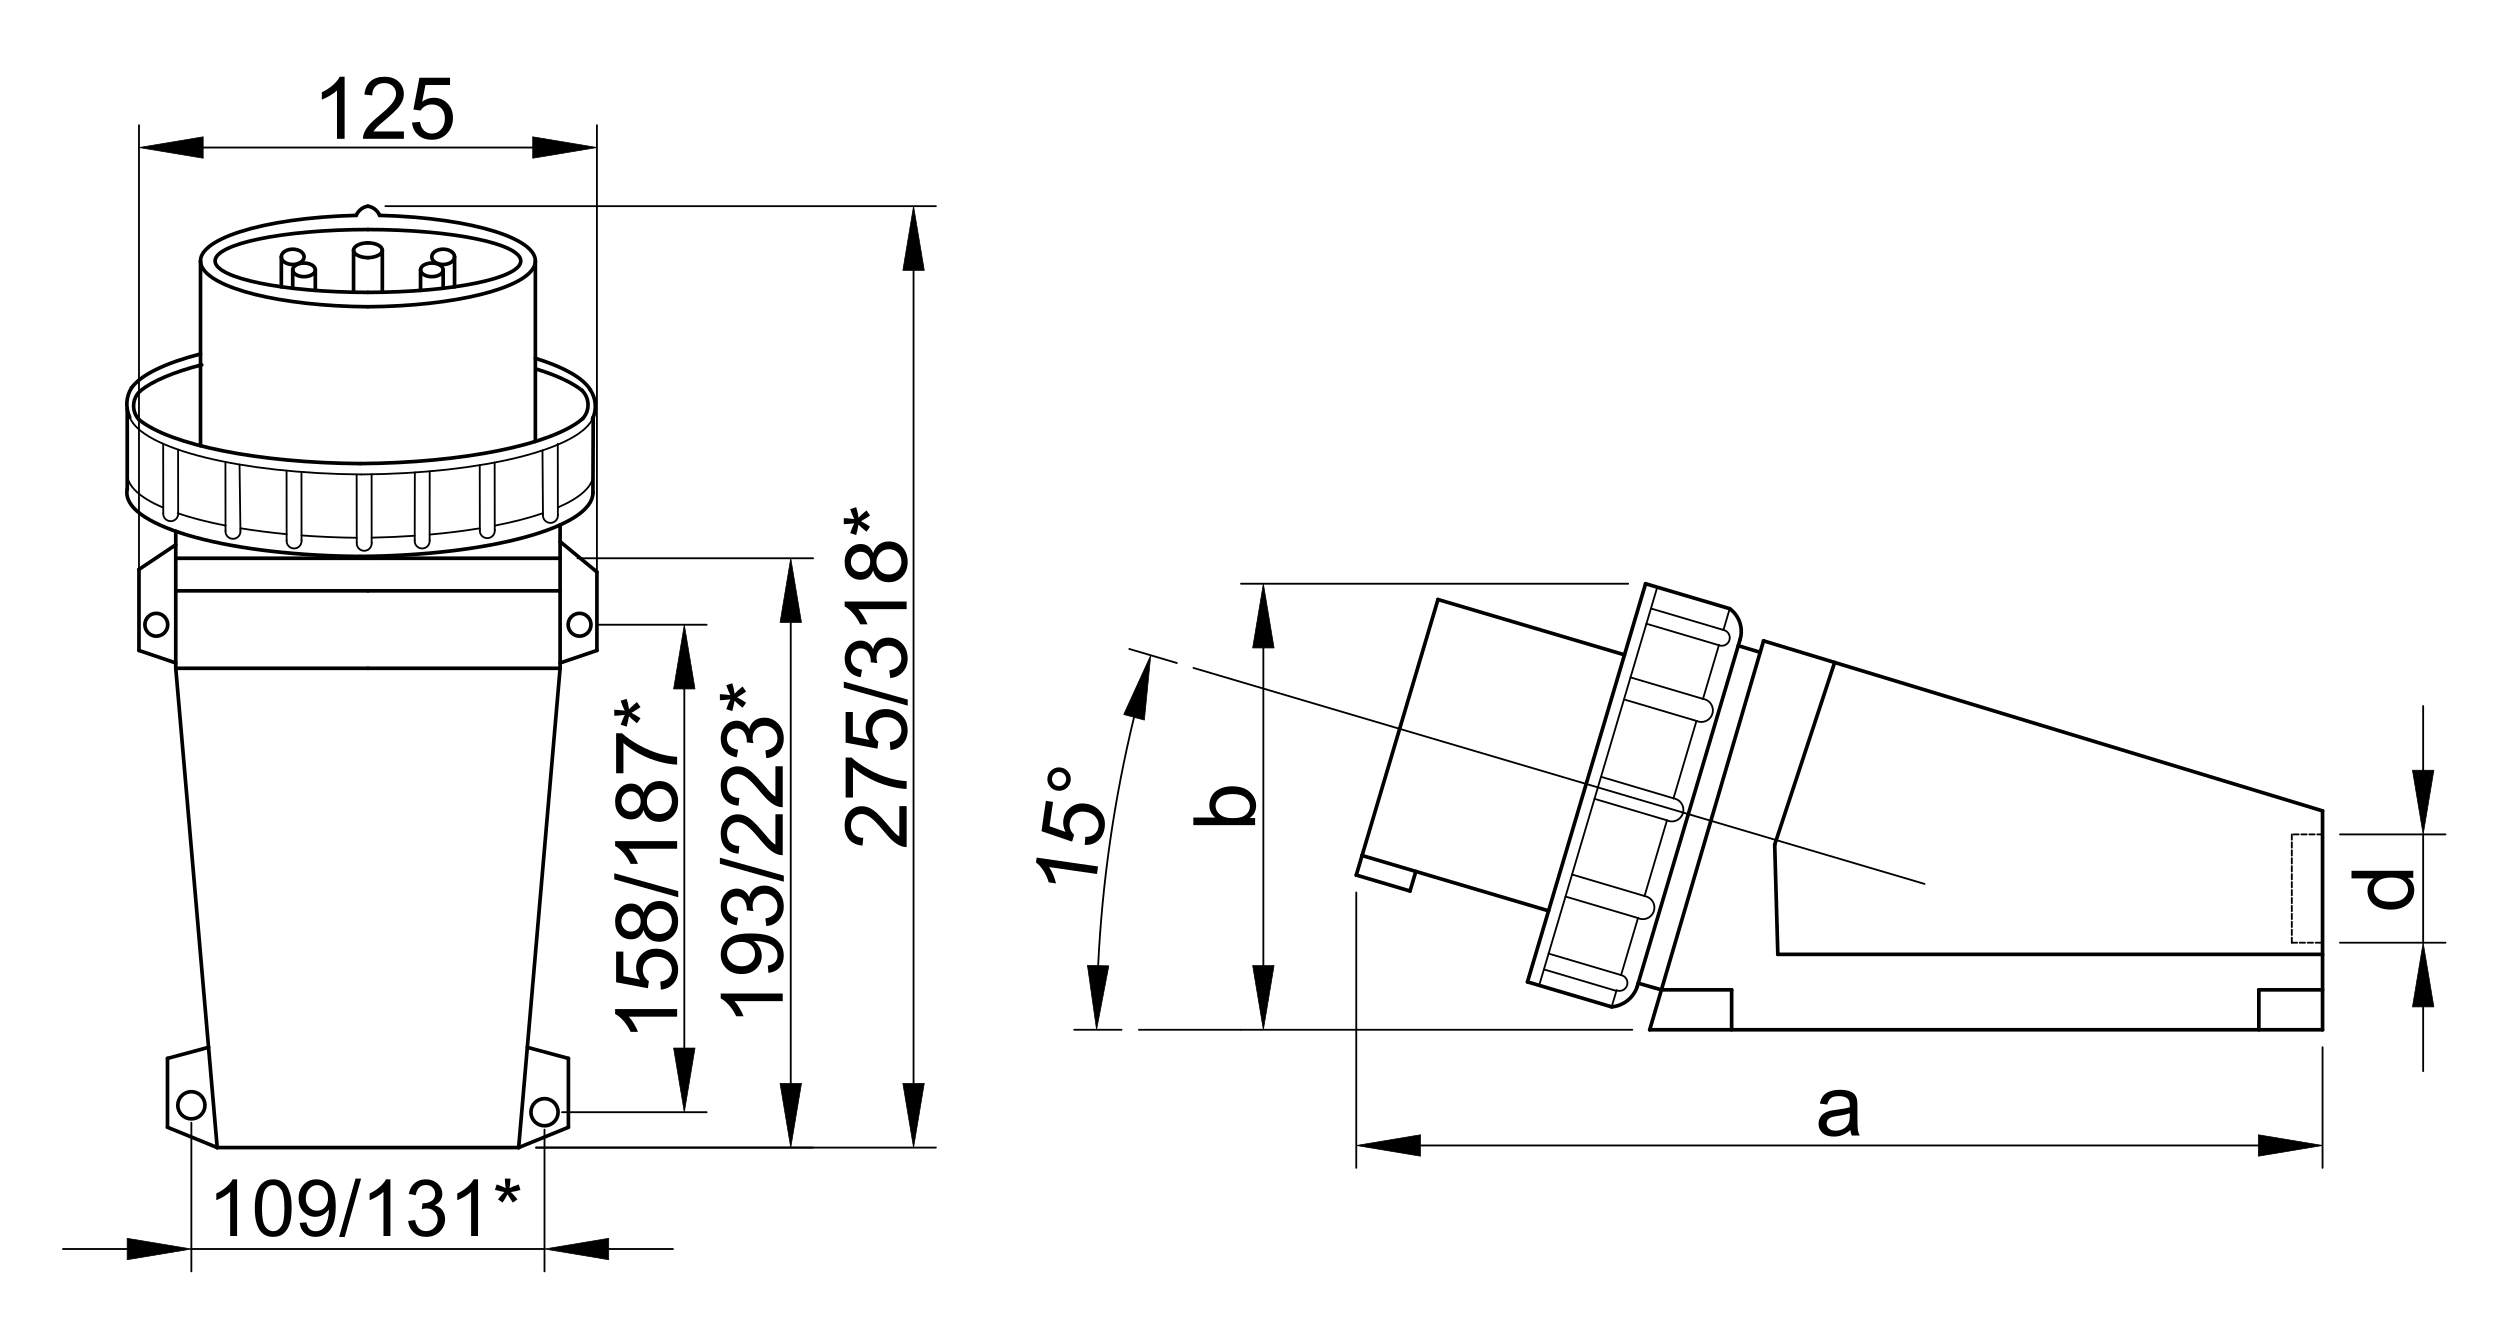 <?xml version="1.0" encoding="utf-8"?>
<!-- Generator: Adobe Illustrator 16.0.3, SVG Export Plug-In . SVG Version: 6.00 Build 0)  -->
<!DOCTYPE svg PUBLIC "-//W3C//DTD SVG 1.1//EN" "http://www.w3.org/Graphics/SVG/1.1/DTD/svg11.dtd">
<svg version="1.1" id="Réteg_1" xmlns="http://www.w3.org/2000/svg" xmlns:xlink="http://www.w3.org/1999/xlink" x="0px" y="0px"
	 width="680px" height="362px" viewBox="-13.25 -14.5 680 362" enable-background="new -13.25 -14.5 680 362" xml:space="preserve">
<line fill="none" stroke="#000000" stroke-linecap="round" stroke-linejoin="round" stroke-miterlimit="500" x1="601.156" y1="254.737" x2="601.156" y2="265.6"/>
<line fill="none" stroke="#000000" stroke-linecap="round" stroke-linejoin="round" stroke-miterlimit="500" x1="457.753" y1="254.737" x2="457.753" y2="265.6"/>
<line fill="none" stroke="#000000" stroke-linecap="round" stroke-linejoin="round" stroke-miterlimit="500" x1="438.646" y1="254.737" x2="457.753" y2="254.737"/>
<line fill="none" stroke="#000000" stroke-linecap="round" stroke-linejoin="round" stroke-miterlimit="500" x1="459.558" y1="161.128" x2="465.521" y2="162.932"/>
<line fill="none" stroke="#000000" stroke-linecap="round" stroke-linejoin="round" stroke-miterlimit="500" x1="469.47" y1="215.239" x2="485.768" y2="165.694"/>
<line fill="none" stroke="#000000" stroke-linecap="round" stroke-linejoin="round" stroke-miterlimit="500" x1="438.646" y1="254.737" x2="432.331" y2="252.931"/>
<line fill="none" stroke="#000000" stroke-linecap="round" stroke-linejoin="round" stroke-miterlimit="500" x1="435.47" y1="265.6" x2="466.436" y2="159.813"/>
<line fill="none" stroke="#000000" stroke-linecap="round" stroke-linejoin="round" stroke-miterlimit="500" x1="470.318" y1="245.087" x2="469.47" y2="215.239"/>
<line fill="none" stroke="#000000" stroke-linecap="round" stroke-linejoin="round" stroke-miterlimit="500" x1="618.483" y1="265.6" x2="618.483" y2="206.064"/>
<line fill="none" stroke="#000000" stroke-linecap="round" stroke-linejoin="round" stroke-miterlimit="500" x1="618.483" y1="265.6" x2="435.47" y2="265.6"/>
<line fill="none" stroke="#000000" stroke-linecap="round" stroke-linejoin="round" stroke-miterlimit="500" x1="466.436" y1="159.813" x2="618.483" y2="206.064"/>
<line fill="none" stroke="#000000" stroke-linecap="round" stroke-linejoin="round" stroke-miterlimit="500" x1="618.483" y1="245.087" x2="470.318" y2="245.087"/>
<line fill="none" stroke="#000000" stroke-linecap="round" stroke-linejoin="round" stroke-miterlimit="500" x1="618.483" y1="254.737" x2="601.156" y2="254.737"/>
<path fill="none" stroke="#000000" stroke-linecap="round" stroke-linejoin="round" stroke-miterlimit="500" d="M425.123,259.369
	c3.148-0.271,5.851-2.367,6.891-5.352"/>
<line fill="none" stroke="#000000" stroke-width="0.5" stroke-linecap="round" stroke-linejoin="round" stroke-miterlimit="500" x1="426.451" y1="254.874" x2="425.123" y2="259.369"/>
<line fill="none" stroke="#000000" stroke-width="0.5" stroke-linecap="round" stroke-linejoin="round" stroke-miterlimit="500" x1="440.169" y1="208.631" x2="434.06" y2="229.239"/>
<line fill="none" stroke="#000000" stroke-width="0.5" stroke-linecap="round" stroke-linejoin="round" stroke-miterlimit="500" x1="432.284" y1="235.21" x2="427.684" y2="250.725"/>
<line fill="none" stroke="#000000" stroke-width="0.5" stroke-linecap="round" stroke-linejoin="round" stroke-miterlimit="500" x1="448.187" y1="181.59" x2="441.938" y2="202.657"/>
<line fill="none" stroke="#000000" stroke-width="0.5" stroke-linecap="round" stroke-linejoin="round" stroke-miterlimit="500" x1="457.239" y1="151.064" x2="455.522" y2="156.855"/>
<path fill="none" stroke="#000000" stroke-linecap="round" stroke-linejoin="round" stroke-miterlimit="500" d="M460.074,159.373
	c0.885-3.09-0.253-6.4-2.835-8.311"/>
<line fill="none" stroke="#000000" stroke-width="0.5" stroke-linecap="round" stroke-linejoin="round" stroke-miterlimit="500" x1="454.295" y1="161.004" x2="449.962" y2="175.6"/>
<line fill="none" stroke="#000000" stroke-linecap="round" stroke-linejoin="round" stroke-miterlimit="500" x1="460.074" y1="159.373" x2="432.014" y2="254.018"/>
<line fill="none" stroke="#000000" stroke-linecap="round" stroke-linejoin="round" stroke-miterlimit="500" x1="370.274" y1="227.857" x2="371.855" y2="222.534"/>
<line fill="none" stroke="#000000" stroke-linecap="round" stroke-linejoin="round" stroke-miterlimit="500" x1="434.346" y1="144.273" x2="402.224" y2="252.578"/>
<line fill="none" stroke="#000000" stroke-width="0.5" stroke-linecap="round" stroke-linejoin="round" stroke-miterlimit="500" x1="437.524" y1="145.218" x2="405.404" y2="253.521"/>
<line fill="none" stroke="#000000" stroke-linecap="round" stroke-linejoin="round" stroke-miterlimit="500" x1="434.346" y1="144.273" x2="457.239" y2="151.064"/>
<line fill="none" stroke="#000000" stroke-linecap="round" stroke-linejoin="round" stroke-miterlimit="500" x1="425.123" y1="259.369" x2="402.224" y2="252.578"/>
<line fill="none" stroke="#000000" stroke-width="0.5" stroke-linecap="round" stroke-linejoin="round" stroke-miterlimit="500" x1="441.947" y1="202.641" x2="422.229" y2="196.792"/>
<line fill="none" stroke="#000000" stroke-width="0.5" stroke-linecap="round" stroke-linejoin="round" stroke-miterlimit="500" x1="440.169" y1="208.631" x2="420.451" y2="202.786"/>
<line fill="none" stroke="#000000" stroke-width="0.5" stroke-linecap="round" stroke-linejoin="round" stroke-miterlimit="500" x1="448.187" y1="181.59" x2="428.472" y2="175.744"/>
<line fill="none" stroke="#000000" stroke-width="0.5" stroke-linecap="round" stroke-linejoin="round" stroke-miterlimit="500" x1="449.962" y1="175.6" x2="430.25" y2="169.753"/>
<line fill="none" stroke="#000000" stroke-width="0.5" stroke-linecap="round" stroke-linejoin="round" stroke-miterlimit="500" x1="432.284" y1="235.21" x2="412.571" y2="229.363"/>
<line fill="none" stroke="#000000" stroke-width="0.5" stroke-linecap="round" stroke-linejoin="round" stroke-miterlimit="500" x1="434.063" y1="229.216" x2="414.346" y2="223.371"/>
<line fill="none" stroke="#000000" stroke-width="0.5" stroke-linecap="round" stroke-linejoin="round" stroke-miterlimit="500" x1="426.41" y1="255.029" x2="406.692" y2="249.182"/>
<line fill="none" stroke="#000000" stroke-width="0.5" stroke-linecap="round" stroke-linejoin="round" stroke-miterlimit="500" x1="427.684" y1="250.725" x2="407.968" y2="244.88"/>
<line fill="none" stroke="#000000" stroke-width="0.5" stroke-linecap="round" stroke-linejoin="round" stroke-miterlimit="500" x1="454.295" y1="161.004" x2="434.575" y2="155.157"/>
<line fill="none" stroke="#000000" stroke-width="0.5" stroke-linecap="round" stroke-linejoin="round" stroke-miterlimit="500" x1="455.522" y1="156.855" x2="435.806" y2="151.009"/>
<path fill="none" stroke="#000000" stroke-width="0.5" stroke-linecap="round" stroke-linejoin="round" stroke-miterlimit="500" d="
	M454.295,161.004c1.111,0.434,2.37-0.118,2.806-1.234c0.435-1.116-0.114-2.376-1.234-2.811c-0.108-0.045-0.226-0.08-0.345-0.104"/>
<path fill="none" stroke="#000000" stroke-width="0.5" stroke-linecap="round" stroke-linejoin="round" stroke-miterlimit="500" d="
	M448.187,181.59c1.587,0.727,3.459,0.031,4.187-1.553c0.729-1.585,0.031-3.457-1.553-4.186c-0.273-0.124-0.563-0.211-0.86-0.253"/>
<path fill="none" stroke="#000000" stroke-width="0.5" stroke-linecap="round" stroke-linejoin="round" stroke-miterlimit="500" d="
	M440.165,208.649c1.581,0.728,3.455,0.029,4.183-1.552c0.727-1.587,0.031-3.459-1.555-4.185c-0.27-0.126-0.558-0.212-0.857-0.256"/>
<path fill="none" stroke="#000000" stroke-width="0.5" stroke-linecap="round" stroke-linejoin="round" stroke-miterlimit="500" d="
	M432.278,235.229c1.586,0.729,3.458,0.033,4.187-1.551c0.725-1.587,0.03-3.46-1.555-4.187c-0.273-0.125-0.562-0.211-0.852-0.252"/>
<path fill="none" stroke="#000000" stroke-width="0.5" stroke-linecap="round" stroke-linejoin="round" stroke-miterlimit="500" d="
	M426.451,254.874c1.117,0.437,2.382-0.115,2.815-1.23c0.433-1.116-0.117-2.378-1.236-2.812c-0.114-0.045-0.229-0.078-0.347-0.106"/>
<line fill="none" stroke="#000000" stroke-linecap="round" stroke-linejoin="round" stroke-miterlimit="500" x1="357.234" y1="218.201" x2="355.655" y2="223.521"/>
<line fill="none" stroke="#000000" stroke-linecap="round" stroke-linejoin="round" stroke-miterlimit="500" x1="377.883" y1="148.567" x2="357.234" y2="218.201"/>
<line fill="none" stroke="#000000" stroke-linecap="round" stroke-linejoin="round" stroke-miterlimit="500" x1="377.883" y1="148.567" x2="428.607" y2="163.612"/>
<line fill="none" stroke="#000000" stroke-linecap="round" stroke-linejoin="round" stroke-miterlimit="500" x1="407.96" y1="233.244" x2="357.234" y2="218.201"/>
<line fill="none" stroke="#000000" stroke-linecap="round" stroke-linejoin="round" stroke-miterlimit="500" x1="355.655" y1="223.521" x2="370.274" y2="227.857"/>
<path fill="none" stroke="#000000" stroke-width="0.5" stroke-linecap="round" stroke-linejoin="round" stroke-miterlimit="500" d="
	M134.436,125.525c-0.094,1.121,0.739,2.104,1.858,2.195c1.119,0.091,2.103-0.739,2.198-1.858c0.009-0.117,0.009-0.229,0-0.341"/>
<line fill="none" stroke="#000000" stroke-width="0.5" stroke-linecap="round" stroke-linejoin="round" stroke-miterlimit="500" x1="138.491" y1="125.521" x2="138.465" y2="106.244"/>
<path fill="none" stroke="#000000" stroke-width="0.5" stroke-linecap="round" stroke-linejoin="round" stroke-miterlimit="500" d="
	M117.267,129.681c-0.094,1.12,0.737,2.102,1.856,2.193c1.12,0.095,2.104-0.74,2.198-1.858c0.011-0.113,0.011-0.228,0-0.34"/>
<line fill="none" stroke="#000000" stroke-width="0.5" stroke-linecap="round" stroke-linejoin="round" stroke-miterlimit="500" x1="121.322" y1="129.676" x2="121.296" y2="111.308"/>
<line fill="none" stroke="#000000" stroke-width="0.5" stroke-linecap="round" stroke-linejoin="round" stroke-miterlimit="500" x1="117.267" y1="129.681" x2="117.241" y2="112.025"/>
<path fill="none" stroke="#000000" stroke-width="0.5" stroke-linecap="round" stroke-linejoin="round" stroke-miterlimit="500" d="
	M99.554,132.479c-0.095,1.122,0.736,2.105,1.864,2.196c1.119,0.092,2.103-0.74,2.191-1.859c0.01-0.114,0.01-0.227,0-0.34"/>
<line fill="none" stroke="#000000" stroke-width="0.5" stroke-linecap="round" stroke-linejoin="round" stroke-miterlimit="500" x1="103.609" y1="132.477" x2="103.629" y2="113.694"/>
<line fill="none" stroke="#000000" stroke-width="0.5" stroke-linecap="round" stroke-linejoin="round" stroke-miterlimit="500" x1="99.554" y1="132.479" x2="99.585" y2="114.01"/>
<path fill="none" stroke="#000000" stroke-width="0.5" stroke-linecap="round" stroke-linejoin="round" stroke-miterlimit="500" d="
	M83.785,133.112c-0.093,1.122,0.737,2.104,1.858,2.198c1.125,0.091,2.108-0.74,2.197-1.862c0.011-0.113,0.011-0.226,0-0.34"/>
<line fill="none" stroke="#000000" stroke-width="0.5" stroke-linecap="round" stroke-linejoin="round" stroke-miterlimit="500" x1="87.84" y1="133.106" x2="87.829" y2="114.514"/>
<line fill="none" stroke="#000000" stroke-width="0.5" stroke-linecap="round" stroke-linejoin="round" stroke-miterlimit="500" x1="83.785" y1="133.112" x2="83.759" y2="114.538"/>
<path fill="none" stroke="#000000" stroke-width="0.5" stroke-linecap="round" stroke-linejoin="round" stroke-miterlimit="500" d="
	M64.716,132.48c-0.093,1.121,0.743,2.104,1.863,2.195c1.12,0.092,2.103-0.74,2.19-1.859c0.012-0.113,0.012-0.227,0-0.34"/>
<line fill="none" stroke="#000000" stroke-width="0.5" stroke-linecap="round" stroke-linejoin="round" stroke-miterlimit="500" x1="68.77" y1="132.477" x2="68.749" y2="113.877"/>
<line fill="none" stroke="#000000" stroke-width="0.5" stroke-linecap="round" stroke-linejoin="round" stroke-miterlimit="500" x1="64.716" y1="132.48" x2="64.696" y2="113.529"/>
<path fill="none" stroke="#000000" stroke-width="0.5" stroke-linecap="round" stroke-linejoin="round" stroke-miterlimit="500" d="
	M48.091,129.861c-0.094,1.121,0.737,2.104,1.857,2.195c1.125,0.093,2.103-0.738,2.197-1.861c0.01-0.112,0.01-0.224,0-0.339"/>
<line fill="none" stroke="#000000" stroke-width="0.5" stroke-linecap="round" stroke-linejoin="round" stroke-miterlimit="500" x1="52.146" y1="129.854" x2="51.906" y2="111.856"/>
<line fill="none" stroke="#000000" stroke-width="0.5" stroke-linecap="round" stroke-linejoin="round" stroke-miterlimit="500" x1="48.091" y1="129.861" x2="48.065" y2="111.155"/>
<path fill="none" stroke="#000000" stroke-width="0.5" stroke-linecap="round" stroke-linejoin="round" stroke-miterlimit="500" d="
	M31.157,125.061c-0.093,1.119,0.738,2.101,1.857,2.196c1.125,0.092,2.104-0.74,2.196-1.862c0.013-0.112,0.013-0.224,0-0.339"/>
<line fill="none" stroke="#000000" stroke-width="0.5" stroke-linecap="round" stroke-linejoin="round" stroke-miterlimit="500" x1="35.21" y1="125.056" x2="35.19" y2="107.788"/>
<line fill="none" stroke="#000000" stroke-width="0.5" stroke-linecap="round" stroke-linejoin="round" stroke-miterlimit="500" x1="31.157" y1="125.061" x2="31.131" y2="106.212"/>
<line fill="none" stroke="#000000" stroke-linecap="round" stroke-linejoin="round" stroke-miterlimit="500" x1="127.825" y1="297.642" x2="139.098" y2="167.28"/>
<line fill="none" stroke="#000000" stroke-linecap="round" stroke-linejoin="round" stroke-miterlimit="500" x1="45.831" y1="297.642" x2="34.557" y2="167.28"/>
<line fill="none" stroke="#000000" stroke-linecap="round" stroke-linejoin="round" stroke-miterlimit="500" x1="45.831" y1="297.642" x2="127.825" y2="297.642"/>
<line fill="none" stroke="#000000" stroke-linecap="round" stroke-linejoin="round" stroke-miterlimit="500" x1="127.825" y1="297.642" x2="141.354" y2="292.12"/>
<line fill="none" stroke="#000000" stroke-linecap="round" stroke-linejoin="round" stroke-miterlimit="500" x1="139.098" y1="137.347" x2="139.098" y2="128.274"/>
<line fill="none" stroke="#000000" stroke-linecap="round" stroke-linejoin="round" stroke-miterlimit="500" x1="34.557" y1="137.347" x2="34.557" y2="130.016"/>
<line fill="none" stroke="#000000" stroke-linecap="round" stroke-linejoin="round" stroke-miterlimit="500" x1="34.557" y1="137.347" x2="86.829" y2="137.347"/>
<line fill="none" stroke="#000000" stroke-linecap="round" stroke-linejoin="round" stroke-miterlimit="500" x1="34.557" y1="146.2" x2="86.829" y2="146.2"/>
<line fill="none" stroke="#000000" stroke-linecap="round" stroke-linejoin="round" stroke-miterlimit="500" x1="34.557" y1="167.28" x2="86.829" y2="167.28"/>
<path fill="none" stroke="#000000" stroke-linecap="round" stroke-linejoin="round" stroke-miterlimit="500" d="M42.5,286.135
	c0-2.04-1.653-3.696-3.699-3.696c-2.042,0-3.693,1.656-3.693,3.696s1.652,3.696,3.693,3.696
	C40.845,289.831,42.5,288.175,42.5,286.135z"/>
<line fill="none" stroke="#000000" stroke-linecap="round" stroke-linejoin="round" stroke-miterlimit="500" x1="34.557" y1="146.2" x2="34.557" y2="137.347"/>
<line fill="none" stroke="#000000" stroke-linecap="round" stroke-linejoin="round" stroke-miterlimit="500" x1="34.557" y1="167.28" x2="34.557" y2="146.2"/>
<circle fill="none" stroke="#000000" stroke-linecap="round" stroke-linejoin="round" stroke-miterlimit="500" cx="134.857" cy="288.021" r="3.695"/>
<line fill="none" stroke="#000000" stroke-linecap="round" stroke-linejoin="round" stroke-miterlimit="500" x1="139.098" y1="146.2" x2="139.098" y2="137.347"/>
<line fill="none" stroke="#000000" stroke-linecap="round" stroke-linejoin="round" stroke-miterlimit="500" x1="139.098" y1="167.28" x2="139.098" y2="146.2"/>
<line fill="none" stroke="#000000" stroke-linecap="round" stroke-linejoin="round" stroke-miterlimit="500" x1="139.098" y1="167.28" x2="86.829" y2="167.28"/>
<line fill="none" stroke="#000000" stroke-linecap="round" stroke-linejoin="round" stroke-miterlimit="500" x1="139.098" y1="146.2" x2="86.829" y2="146.2"/>
<line fill="none" stroke="#000000" stroke-linecap="round" stroke-linejoin="round" stroke-miterlimit="500" x1="139.098" y1="137.347" x2="86.829" y2="137.347"/>
<ellipse fill="none" stroke="#000000" stroke-linecap="round" stroke-linejoin="round" stroke-miterlimit="500" cx="69.444" cy="58.904" rx="3.072" ry="1.852"/>
<path fill="none" stroke="#000000" stroke-linecap="round" stroke-linejoin="round" stroke-miterlimit="500" d="M86.829,47.936
	c-23.102,0.029-41.715,3.878-41.574,8.6c0.136,4.68,18.672,8.468,41.574,8.496"/>
<path fill="none" stroke="#000000" stroke-linecap="round" stroke-linejoin="round" stroke-miterlimit="500" d="M83.65,44.083
	c-25.713,0.646-44.582,6.725-42.156,13.573c2.229,6.276,21.691,11.118,45.335,11.282"/>
<line fill="none" stroke="#000000" stroke-linecap="round" stroke-linejoin="round" stroke-miterlimit="500" x1="41.286" y1="106.751" x2="41.286" y2="56.485"/>
<line fill="none" stroke="#000000" stroke-linecap="round" stroke-linejoin="round" stroke-miterlimit="500" x1="66.371" y1="58.904" x2="66.371" y2="63.91"/>
<ellipse fill="none" stroke="#000000" stroke-linecap="round" stroke-linejoin="round" stroke-miterlimit="500" cx="66.368" cy="55.363" rx="3.095" ry="2.081"/>
<line fill="none" stroke="#000000" stroke-linecap="round" stroke-linejoin="round" stroke-miterlimit="500" x1="63.273" y1="55.362" x2="63.273" y2="63.513"/>
<line fill="none" stroke="#000000" stroke-linecap="round" stroke-linejoin="round" stroke-miterlimit="500" x1="132.37" y1="105.574" x2="132.37" y2="56.485"/>
<path fill="none" stroke="#000000" stroke-linecap="round" stroke-linejoin="round" stroke-miterlimit="500" d="M90.005,44.083
	c-0.554-1.329-1.758-2.275-3.176-2.509"/>
<path fill="none" stroke="#000000" stroke-linecap="round" stroke-linejoin="round" stroke-miterlimit="500" d="M86.829,51.548
	c2.234,0.037,3.982,0.97,3.908,2.087c-0.068,1.065-1.778,1.921-3.908,1.955"/>
<line fill="none" stroke="#000000" stroke-linecap="round" stroke-linejoin="round" stroke-miterlimit="500" x1="90.743" y1="53.571" x2="90.743" y2="64.99"/>
<ellipse fill="none" stroke="#000000" stroke-linecap="round" stroke-linejoin="round" stroke-miterlimit="500" cx="104.214" cy="58.904" rx="3.076" ry="1.852"/>
<line fill="none" stroke="#000000" stroke-linecap="round" stroke-linejoin="round" stroke-miterlimit="500" x1="107.29" y1="58.904" x2="107.29" y2="63.91"/>
<line fill="none" stroke="#000000" stroke-linecap="round" stroke-linejoin="round" stroke-miterlimit="500" x1="101.139" y1="58.904" x2="101.139" y2="64.498"/>
<line fill="none" stroke="#000000" stroke-linecap="round" stroke-linejoin="round" stroke-miterlimit="500" x1="110.388" y1="55.362" x2="110.388" y2="63.513"/>
<ellipse fill="none" stroke="#000000" stroke-linecap="round" stroke-linejoin="round" stroke-miterlimit="500" cx="107.29" cy="55.363" rx="3.098" ry="2.081"/>
<path fill="none" stroke="#000000" stroke-linecap="round" stroke-linejoin="round" stroke-miterlimit="500" d="M86.829,47.936
	c23.098,0.029,41.711,3.878,41.574,8.6c-0.135,4.68-18.672,8.468-41.574,8.496"/>
<path fill="none" stroke="#000000" stroke-linecap="round" stroke-linejoin="round" stroke-miterlimit="500" d="M90.005,44.083
	c25.713,0.646,44.589,6.725,42.161,13.573c-2.229,6.276-21.69,11.118-45.337,11.282"/>
<line fill="none" stroke="#000000" stroke-linecap="round" stroke-linejoin="round" stroke-miterlimit="500" x1="82.918" y1="53.571" x2="82.918" y2="64.99"/>
<path fill="none" stroke="#000000" stroke-linecap="round" stroke-linejoin="round" stroke-miterlimit="500" d="M86.829,51.548
	c-2.235,0.037-3.987,0.97-3.912,2.087c0.073,1.065,1.783,1.921,3.912,1.955"/>
<line fill="none" stroke="#000000" stroke-linecap="round" stroke-linejoin="round" stroke-miterlimit="500" x1="72.518" y1="58.904" x2="72.518" y2="64.498"/>
<path fill="none" stroke="#000000" stroke-linecap="round" stroke-linejoin="round" stroke-miterlimit="500" d="M86.829,41.574
	c-1.421,0.233-2.62,1.181-3.18,2.509"/>
<line fill="none" stroke="#000000" stroke-linecap="round" stroke-linejoin="round" stroke-miterlimit="500" x1="130.183" y1="270.375" x2="141.354" y2="273.384"/>
<line fill="none" stroke="#000000" stroke-linecap="round" stroke-linejoin="round" stroke-miterlimit="500" x1="141.354" y1="273.384" x2="141.354" y2="292.12"/>
<line fill="none" stroke="#000000" stroke-linecap="round" stroke-linejoin="round" stroke-miterlimit="500" x1="32.308" y1="273.384" x2="32.308" y2="292.12"/>
<line fill="none" stroke="#000000" stroke-linecap="round" stroke-linejoin="round" stroke-miterlimit="500" x1="45.831" y1="297.642" x2="32.308" y2="292.12"/>
<line fill="none" stroke="#000000" stroke-linecap="round" stroke-linejoin="round" stroke-miterlimit="500" x1="43.477" y1="270.375" x2="32.308" y2="273.384"/>
<line fill="none" stroke="#000000" stroke-linecap="round" stroke-linejoin="round" stroke-miterlimit="500" x1="24.551" y1="140.382" x2="24.551" y2="162.424"/>
<line fill="none" stroke="#000000" stroke-linecap="round" stroke-linejoin="round" stroke-miterlimit="500" x1="34.557" y1="165.824" x2="24.551" y2="162.424"/>
<line fill="none" stroke="#000000" stroke-linecap="round" stroke-linejoin="round" stroke-miterlimit="500" x1="34.557" y1="133.68" x2="24.551" y2="140.382"/>
<circle fill="none" stroke="#000000" stroke-linecap="round" stroke-linejoin="round" stroke-miterlimit="500" cx="29.263" cy="155.429" r="3.103"/>
<path fill="none" stroke="#000000" stroke-linecap="round" stroke-linejoin="round" stroke-miterlimit="500" d="M147.499,155.429
	c0-1.716-1.391-3.105-3.108-3.105c-1.71,0-3.103,1.389-3.103,3.105c0,1.713,1.392,3.103,3.103,3.103
	C146.108,158.531,147.499,157.142,147.499,155.429z"/>
<line fill="none" stroke="#000000" stroke-linecap="round" stroke-linejoin="round" stroke-miterlimit="500" x1="149.112" y1="141.085" x2="149.112" y2="162.424"/>
<line fill="none" stroke="#000000" stroke-linecap="round" stroke-linejoin="round" stroke-miterlimit="500" x1="139.098" y1="165.824" x2="149.112" y2="162.424"/>
<line fill="none" stroke="#000000" stroke-linecap="round" stroke-linejoin="round" stroke-miterlimit="500" x1="139.098" y1="132.812" x2="149.112" y2="141.085"/>
<path fill="none" stroke="#000000" stroke-linecap="round" stroke-linejoin="round" stroke-miterlimit="500" d="M148.028,119.512
	c0,9.399-28.114,17.088-63.384,17.334"/>
<path fill="none" stroke="#000000" stroke-linecap="round" stroke-linejoin="round" stroke-miterlimit="500" d="M21.358,118.554
	c-1.987,9.563,25.499,17.743,61.386,18.27c0.633,0.009,1.267,0.017,1.898,0.022"/>
<path fill="none" stroke="#000000" stroke-linecap="round" stroke-linejoin="round" stroke-miterlimit="500" d="M41.286,81.777
	c-9.663,2.479-16.217,5.698-18.755,9.208"/>
<path fill="none" stroke="#000000" stroke-linecap="round" stroke-linejoin="round" stroke-miterlimit="500" d="M132.37,82.956
	c7.868,2.434,13.042,5.404,14.94,8.58"/>
<line fill="none" stroke="#000000" stroke-linecap="round" stroke-linejoin="round" stroke-miterlimit="500" x1="21.358" y1="96.788" x2="21.358" y2="118.554"/>
<path fill="none" stroke="#000000" stroke-width="0.5" stroke-linecap="round" stroke-linejoin="round" stroke-miterlimit="500" d="
	M21.365,114.451c0,3.233,3.39,6.401,9.788,9.145"/>
<path fill="none" stroke="#000000" stroke-width="0.5" stroke-linecap="round" stroke-linejoin="round" stroke-miterlimit="500" d="
	M148.132,114.451c0,3.207-3.338,6.352-9.646,9.085"/>
<path fill="none" stroke="#000000" stroke-width="0.5" stroke-linecap="round" stroke-linejoin="round" stroke-miterlimit="500" d="
	M35.216,125.145c3.699,1.257,8.03,2.374,12.871,3.313"/>
<path fill="none" stroke="#000000" stroke-width="0.5" stroke-linecap="round" stroke-linejoin="round" stroke-miterlimit="500" d="
	M52.146,129.186c3.961,0.654,8.178,1.192,12.571,1.609"/>
<path fill="none" stroke="#000000" stroke-width="0.5" stroke-linecap="round" stroke-linejoin="round" stroke-miterlimit="500" d="
	M68.77,131.137c4.892,0.369,9.931,0.583,15.01,0.639"/>
<path fill="none" stroke="#000000" stroke-width="0.5" stroke-linecap="round" stroke-linejoin="round" stroke-miterlimit="500" d="
	M99.554,131.225c-3.839,0.266-7.758,0.442-11.714,0.52"/>
<path fill="none" stroke="#000000" stroke-width="0.5" stroke-linecap="round" stroke-linejoin="round" stroke-miterlimit="500" d="
	M117.261,129.201c-4.288,0.707-8.873,1.277-13.653,1.701"/>
<path fill="none" stroke="#000000" stroke-width="0.5" stroke-linecap="round" stroke-linejoin="round" stroke-miterlimit="500" d="
	M134.431,125.092c-3.75,1.286-8.167,2.427-13.11,3.384"/>
<path fill="none" stroke="#000000" stroke-linecap="round" stroke-linejoin="round" stroke-miterlimit="500" d="M41.62,84.731
	c-7.706,1.978-13.461,4.428-16.763,7.142"/>
<path fill="none" stroke="#000000" stroke-linecap="round" stroke-linejoin="round" stroke-miterlimit="500" d="M132.704,85.909
	c5.446,1.685,9.621,3.633,12.305,5.738"/>
<line fill="none" stroke="#000000" stroke-width="0.5" stroke-linecap="round" stroke-linejoin="round" stroke-miterlimit="500" x1="134.436" y1="125.525" x2="134.306" y2="108.012"/>
<path fill="none" stroke="#000000" stroke-linecap="round" stroke-linejoin="round" stroke-miterlimit="500" d="M145.24,99.37
	c2.019-2.213,1.921-5.632-0.229-7.723"/>
<path fill="none" stroke="#000000" stroke-width="0.5" stroke-linecap="round" stroke-linejoin="round" stroke-miterlimit="500" d="
	M148.196,98.776c-2.973,8.764-30.107,15.545-63.123,15.773"/>
<path fill="none" stroke="#000000" stroke-linecap="round" stroke-linejoin="round" stroke-miterlimit="500" d="M145.24,99.37
	c-8.224,7.111-32.57,12.032-60.498,12.228"/>
<path fill="none" stroke="#000000" stroke-linecap="round" stroke-linejoin="round" stroke-miterlimit="500" d="M147.912,99.455
	c1.204-2.565,0.975-5.57-0.602-7.921"/>
<line fill="none" stroke="#000000" stroke-linecap="round" stroke-linejoin="round" stroke-miterlimit="500" x1="148.106" y1="99.008" x2="148.028" y2="119.512"/>
<path fill="none" stroke="#000000" stroke-linecap="round" stroke-linejoin="round" stroke-miterlimit="500" d="M24.857,91.873
	c-2.196,2.04-2.365,5.465-0.371,7.706"/>
<path fill="none" stroke="#000000" stroke-linecap="round" stroke-linejoin="round" stroke-miterlimit="500" d="M22.531,90.985
	c-1.506,2.398-1.696,5.397-0.512,7.97"/>
<path fill="none" stroke="#000000" stroke-width="0.5" stroke-linecap="round" stroke-linejoin="round" stroke-miterlimit="500" d="
	M22.019,98.955c3.285,8.685,30.295,15.366,63.054,15.592"/>
<path fill="none" stroke="#000000" stroke-linecap="round" stroke-linejoin="round" stroke-miterlimit="500" d="M24.487,99.579
	c8.47,7.007,32.628,11.826,60.255,12.02"/>
<line fill="none" stroke="#000000" stroke-width="0.5" stroke-linecap="round" stroke-linejoin="round" stroke-miterlimit="500" stroke-dasharray="1.44,0.72" x1="610.123" y1="241.913" x2="618.483" y2="241.913"/>
<line fill="none" stroke="#000000" stroke-width="0.5" stroke-linecap="round" stroke-linejoin="round" stroke-miterlimit="500" stroke-dasharray="1.44,0.72" x1="618.483" y1="212.461" x2="610.123" y2="212.461"/>
<line fill="none" stroke="#000000" stroke-width="0.5" stroke-linecap="round" stroke-linejoin="round" stroke-miterlimit="500" stroke-dasharray="1.44,0.72" x1="610.123" y1="212.461" x2="610.123" y2="241.913"/>
<line fill="none" stroke="#000000" stroke-width="0.5" stroke-linecap="round" stroke-linejoin="round" stroke-miterlimit="500" x1="306.845" y1="165.838" x2="293.929" y2="162.021"/>
<line fill="none" stroke="#000000" stroke-width="0.5" stroke-linecap="round" stroke-linejoin="round" stroke-miterlimit="500" x1="291.799" y1="265.6" x2="278.945" y2="265.6"/>
<path fill="none" stroke="#000000" stroke-width="0.5" stroke-linecap="round" stroke-linejoin="round" stroke-miterlimit="500" d="
	M295.209,180.604c-5.387,22.153-8.657,44.769-9.765,67.54"/>
<polygon stroke="#000000" stroke-width="0.2" stroke-linecap="round" stroke-linejoin="round" stroke-miterlimit="500" points="
	292.401,179.848 298.02,181.361 299.751,163.743 "/>
<polygon stroke="#000000" stroke-width="0.2" stroke-linecap="round" stroke-linejoin="round" stroke-miterlimit="500" points="
	288.352,248.212 282.535,248.071 285.02,265.6 "/>
<g>
	<path d="M285.419,221.181l-0.295,2.051l-13.006-1.881c0.396,0.56,0.771,1.271,1.126,2.135c0.351,0.863,0.601,1.633,0.74,2.299
		l-1.971-0.284c-0.37-1.22-0.876-2.311-1.518-3.279c-0.639-0.963-1.29-1.673-1.957-2.132l0.192-1.322L285.419,221.181z"/>
	<path d="M281.807,215.314l0.147-2.178c1.059-0.009,1.895-0.258,2.499-0.762c0.606-0.493,0.967-1.153,1.089-1.975
		c0.141-0.988-0.105-1.87-0.753-2.655c-0.645-0.777-1.579-1.258-2.803-1.436c-1.164-0.167-2.13,0.025-2.898,0.57
		c-0.765,0.547-1.227,1.355-1.382,2.416c-0.092,0.662-0.027,1.277,0.199,1.845c0.229,0.565,0.561,1.035,1.003,1.406l-0.546,1.887
		l-8.322-2.852l1.192-8.244l1.948,0.282l-0.958,6.62l4.353,1.536c-0.553-1.097-0.747-2.191-0.588-3.284
		c0.208-1.451,0.886-2.6,2.036-3.449c1.147-0.852,2.518-1.161,4.095-0.933c1.504,0.215,2.745,0.841,3.71,1.878
		c1.194,1.262,1.657,2.809,1.391,4.659c-0.222,1.51-0.823,2.68-1.81,3.515C284.429,214.995,283.226,215.381,281.807,215.314z"/>
	<path d="M274.356,200.562c-0.87-0.126-1.565-0.54-2.091-1.246c-0.526-0.703-0.721-1.488-0.599-2.35
		c0.13-0.877,0.542-1.577,1.243-2.103c0.704-0.526,1.49-0.722,2.356-0.597c0.873,0.126,1.569,0.538,2.095,1.247
		c0.53,0.707,0.728,1.495,0.602,2.361c-0.123,0.865-0.537,1.559-1.239,2.087C276.022,200.488,275.235,200.69,274.356,200.562z
		 M274.542,199.319c0.528,0.077,1.002-0.045,1.426-0.364c0.427-0.321,0.68-0.743,0.757-1.27c0.078-0.521-0.046-0.997-0.366-1.424
		c-0.316-0.426-0.74-0.677-1.267-0.754c-0.524-0.075-1.001,0.044-1.426,0.365c-0.427,0.317-0.679,0.739-0.755,1.262
		c-0.075,0.528,0.047,1.003,0.364,1.43C273.594,198.993,274.018,199.244,274.542,199.319z"/>
</g>
<line fill="none" stroke="#000000" stroke-width="0.5" stroke-linecap="round" stroke-linejoin="round" stroke-miterlimit="500" x1="296.543" y1="265.6" x2="324.222" y2="265.6"/>
<line fill="none" stroke="#000000" stroke-width="0.5" stroke-linecap="round" stroke-linejoin="round" stroke-miterlimit="500" x1="311.396" y1="167.183" x2="510.213" y2="225.925"/>
<line fill="none" stroke="#000000" stroke-width="0.5" stroke-linecap="round" stroke-linejoin="round" stroke-miterlimit="500" x1="429.603" y1="144.273" x2="324.308" y2="144.273"/>
<line fill="none" stroke="#000000" stroke-width="0.5" stroke-linecap="round" stroke-linejoin="round" stroke-miterlimit="500" x1="430.726" y1="265.6" x2="324.308" y2="265.6"/>
<line fill="none" stroke="#000000" stroke-width="0.5" stroke-linecap="round" stroke-linejoin="round" stroke-miterlimit="500" x1="330.382" y1="161.739" x2="330.382" y2="248.138"/>
<polygon stroke="#000000" stroke-width="0.2" stroke-linecap="round" stroke-linejoin="round" stroke-miterlimit="500" points="
	327.474,161.739 333.295,161.739 330.382,144.273 "/>
<polygon stroke="#000000" stroke-width="0.2" stroke-linecap="round" stroke-linejoin="round" stroke-miterlimit="500" points="
	327.474,248.138 333.295,248.138 330.382,265.6 "/>
<g>
	<path d="M328.143,208.016v1.924h-16.806v-2.071h5.991c-1.09-0.874-1.636-1.983-1.636-3.338c0-0.749,0.149-1.456,0.451-2.126
		c0.302-0.666,0.729-1.217,1.274-1.65c0.541-0.433,1.203-0.77,1.974-1.017c0.772-0.242,1.597-0.364,2.478-0.364
		c2.084,0,3.699,0.515,4.836,1.548c1.139,1.032,1.709,2.268,1.709,3.712c0,1.437-0.6,2.565-1.797,3.383H328.143z M321.96,208.035
		c1.459,0,2.515-0.2,3.164-0.597c1.063-0.65,1.595-1.524,1.595-2.631c0-0.903-0.391-1.68-1.174-2.34
		c-0.784-0.652-1.953-0.983-3.504-0.983c-1.59,0-2.761,0.313-3.52,0.943c-0.757,0.63-1.135,1.389-1.135,2.283
		c0,0.902,0.391,1.681,1.175,2.342C319.345,207.705,320.478,208.035,321.96,208.035z"/>
</g>
<line fill="none" stroke="#000000" stroke-width="0.5" stroke-linecap="round" stroke-linejoin="round" stroke-miterlimit="500" x1="618.483" y1="270.346" x2="618.483" y2="303.145"/>
<line fill="none" stroke="#000000" stroke-width="0.5" stroke-linecap="round" stroke-linejoin="round" stroke-miterlimit="500" x1="355.655" y1="228.265" x2="355.655" y2="303.145"/>
<line fill="none" stroke="#000000" stroke-width="0.5" stroke-linecap="round" stroke-linejoin="round" stroke-miterlimit="500" x1="601.015" y1="297.072" x2="373.117" y2="297.072"/>
<polygon stroke="#000000" stroke-width="0.2" stroke-linecap="round" stroke-linejoin="round" stroke-miterlimit="500" points="
	601.015,294.161 601.015,299.982 618.483,297.072 "/>
<polygon stroke="#000000" stroke-width="0.2" stroke-linecap="round" stroke-linejoin="round" stroke-miterlimit="500" points="
	373.117,294.161 373.117,299.982 355.655,297.072 "/>
<g>
	<path d="M490.062,292.853c-0.77,0.655-1.507,1.122-2.218,1.392c-0.708,0.272-1.467,0.407-2.278,0.407
		c-1.339,0-2.368-0.326-3.093-0.977c-0.713-0.656-1.077-1.49-1.077-2.507c0-0.595,0.139-1.139,0.41-1.632
		c0.271-0.489,0.629-0.885,1.064-1.182c0.441-0.302,0.937-0.524,1.488-0.677c0.408-0.106,1.021-0.213,1.841-0.312
		c1.665-0.198,2.894-0.433,3.683-0.709c0.007-0.279,0.013-0.462,0.013-0.538c0-0.842-0.195-1.432-0.587-1.776
		c-0.529-0.469-1.313-0.699-2.361-0.699c-0.973,0-1.688,0.17-2.154,0.507s-0.806,0.935-1.03,1.795l-2.009-0.272
		c0.183-0.863,0.485-1.559,0.906-2.088c0.423-0.534,1.03-0.941,1.825-1.229c0.795-0.285,1.717-0.43,2.766-0.43
		c1.042,0,1.884,0.125,2.533,0.366c0.653,0.247,1.131,0.555,1.438,0.926c0.306,0.371,0.519,0.84,0.64,1.405
		c0.074,0.35,0.106,0.985,0.106,1.9v2.755c0,1.916,0.041,3.13,0.123,3.637c0.09,0.51,0.253,0.998,0.503,1.462h-2.154
		C490.246,293.943,490.117,293.434,490.062,292.853z M489.895,288.271c-0.757,0.306-1.879,0.565-3.386,0.777
		c-0.854,0.125-1.454,0.26-1.806,0.417c-0.355,0.151-0.627,0.374-0.821,0.668c-0.188,0.295-0.288,0.622-0.288,0.979
		c0,0.552,0.21,1.011,0.628,1.38c0.419,0.366,1.033,0.549,1.832,0.549c0.8,0,1.506-0.175,2.129-0.525
		c0.616-0.346,1.077-0.821,1.364-1.426c0.226-0.466,0.335-1.155,0.335-2.065L489.895,288.271z"/>
</g>
<line fill="none" stroke="#000000" stroke-width="0.5" stroke-linecap="round" stroke-linejoin="round" stroke-miterlimit="500" x1="38.801" y1="290.882" x2="38.801" y2="331.306"/>
<line fill="none" stroke="#000000" stroke-width="0.5" stroke-linecap="round" stroke-linejoin="round" stroke-miterlimit="500" x1="134.854" y1="292.767" x2="134.854" y2="331.306"/>
<line fill="none" stroke="#000000" stroke-width="0.5" stroke-linecap="round" stroke-linejoin="round" stroke-miterlimit="500" x1="21.338" y1="325.232" x2="3.875" y2="325.232"/>
<line fill="none" stroke="#000000" stroke-width="0.5" stroke-linecap="round" stroke-linejoin="round" stroke-miterlimit="500" x1="152.319" y1="325.232" x2="169.78" y2="325.232"/>
<g>
	<path d="M51.234,321.683h-1.882V309.68c-0.455,0.434-1.051,0.869-1.784,1.3c-0.737,0.432-1.396,0.756-1.982,0.972v-1.82
		c1.05-0.494,1.973-1.098,2.761-1.799c0.786-0.703,1.345-1.39,1.676-2.052h1.212v15.402H51.234z"/>
	<path d="M56.06,314.113c0-1.813,0.182-3.271,0.56-4.384c0.371-1.107,0.924-1.956,1.664-2.555c0.733-0.596,1.659-0.895,2.777-0.895
		c0.822,0,1.544,0.165,2.171,0.497c0.622,0.331,1.134,0.809,1.538,1.43c0.397,0.626,0.716,1.388,0.947,2.281
		c0.229,0.895,0.345,2.104,0.345,3.625c0,1.796-0.188,3.25-0.554,4.359c-0.371,1.108-0.925,1.96-1.659,2.562
		c-0.737,0.601-1.669,0.9-2.788,0.9c-1.48,0-2.642-0.526-3.483-1.581C56.562,319.072,56.06,316.993,56.06,314.113z M58.005,314.118
		c0,2.521,0.292,4.196,0.878,5.025c0.586,0.828,1.313,1.242,2.176,1.242s1.585-0.417,2.171-1.247
		c0.592-0.832,0.885-2.508,0.885-5.021c0-2.521-0.293-4.196-0.878-5.025c-0.588-0.825-1.318-1.241-2.198-1.241
		c-0.863,0-1.555,0.366-2.071,1.096C58.323,309.881,58.005,311.604,58.005,314.118z"/>
	<path d="M68.27,318.125l1.821-0.146c0.152,0.844,0.444,1.456,0.874,1.836c0.435,0.38,0.983,0.573,1.658,0.573
		c0.577,0,1.083-0.135,1.523-0.397c0.44-0.266,0.795-0.621,1.068-1.063c0.278-0.443,0.508-1.042,0.696-1.793
		c0.188-0.756,0.283-1.52,0.283-2.303c0-0.086-0.005-0.208-0.011-0.377c-0.375,0.598-0.894,1.087-1.543,1.461
		c-0.652,0.373-1.358,0.559-2.117,0.559c-1.273,0-2.345-0.462-3.224-1.377c-0.879-0.924-1.319-2.136-1.319-3.641
		c0-1.555,0.455-2.805,1.376-3.754c0.916-0.947,2.066-1.42,3.447-1.42c0.994,0,1.911,0.269,2.736,0.806s1.455,1.301,1.884,2.294
		c0.429,0.994,0.644,2.433,0.644,4.313c0,1.958-0.213,3.519-0.638,4.68c-0.425,1.16-1.057,2.047-1.898,2.647
		c-0.838,0.606-1.821,0.913-2.952,0.913c-1.198,0-2.176-0.333-2.939-0.999C68.876,320.269,68.421,319.331,68.27,318.125z
		 M75.969,311.361c0-1.074-0.288-1.932-0.858-2.564c-0.569-0.631-1.266-0.945-2.077-0.945c-0.842,0-1.575,0.34-2.191,1.021
		c-0.612,0.679-0.921,1.563-0.921,2.646c0,0.971,0.293,1.762,0.875,2.369c0.585,0.604,1.312,0.911,2.186,0.911
		c0.868,0,1.585-0.307,2.145-0.911C75.687,313.28,75.969,312.438,75.969,311.361z"/>
	<path d="M78.993,321.956l4.458-15.882h1.517l-4.457,15.882H78.993z"/>
	<path d="M92.939,321.683h-1.883V309.68c-0.455,0.434-1.051,0.869-1.784,1.3c-0.737,0.432-1.396,0.756-1.982,0.972v-1.82
		c1.051-0.494,1.973-1.098,2.762-1.799c0.785-0.703,1.345-1.39,1.675-2.052h1.213v15.402H92.939z"/>
	<path d="M97.765,317.603l1.882-0.253c0.215,1.068,0.581,1.839,1.094,2.308c0.516,0.471,1.15,0.707,1.903,0.707
		c0.89,0,1.639-0.308,2.244-0.92c0.607-0.615,0.912-1.373,0.912-2.276c0-0.866-0.283-1.577-0.849-2.14
		c-0.563-0.557-1.281-0.838-2.148-0.838c-0.356,0-0.801,0.071-1.329,0.208l0.209-1.65c0.125,0.011,0.226,0.019,0.304,0.019
		c0.8,0,1.521-0.208,2.16-0.624c0.644-0.417,0.963-1.06,0.963-1.929c0-0.687-0.236-1.259-0.703-1.71
		c-0.465-0.451-1.068-0.677-1.806-0.677c-0.731,0-1.339,0.231-1.831,0.693c-0.486,0.459-0.8,1.151-0.936,2.069l-1.884-0.333
		c0.231-1.265,0.754-2.242,1.571-2.937c0.816-0.692,1.831-1.04,3.044-1.04c0.838,0,1.607,0.181,2.312,0.536
		c0.701,0.358,1.241,0.846,1.618,1.468c0.371,0.616,0.56,1.276,0.56,1.969c0,0.663-0.178,1.264-0.535,1.804
		c-0.356,0.544-0.884,0.978-1.58,1.298c0.906,0.207,1.611,0.644,2.114,1.3c0.501,0.659,0.752,1.483,0.752,2.476
		c0,1.339-0.492,2.473-1.465,3.406c-0.977,0.932-2.212,1.396-3.703,1.396c-1.349,0-2.463-0.405-3.354-1.208
		C98.398,319.921,97.89,318.881,97.765,317.603z"/>
	<path d="M116.775,321.683h-1.884V309.68c-0.454,0.434-1.05,0.869-1.784,1.3c-0.738,0.432-1.397,0.756-1.982,0.972v-1.82
		c1.051-0.494,1.972-1.098,2.761-1.799c0.785-0.703,1.345-1.39,1.673-2.052h1.215V321.683L116.775,321.683z"/>
	<path d="M121.37,309.147l0.481-1.485c1.113,0.391,1.925,0.73,2.427,1.015c-0.13-1.266-0.204-2.132-0.209-2.604h1.528
		c-0.022,0.69-0.105,1.557-0.246,2.594c0.723-0.363,1.549-0.698,2.481-1.004l0.485,1.485c-0.888,0.293-1.762,0.489-2.615,0.588
		c0.429,0.369,1.031,1.026,1.805,1.977l-1.26,0.889c-0.403-0.552-0.886-1.299-1.44-2.25c-0.523,0.986-0.979,1.734-1.371,2.25
		l-1.24-0.889c0.818-0.995,1.396-1.657,1.747-1.977C123.037,309.561,122.179,309.364,121.37,309.147z"/>
</g>
<line fill="none" stroke="#000000" stroke-width="0.5" stroke-linecap="round" stroke-linejoin="round" stroke-miterlimit="500" x1="38.801" y1="325.232" x2="134.854" y2="325.232"/>
<polygon stroke="#000000" stroke-width="0.2" stroke-linecap="round" stroke-linejoin="round" stroke-miterlimit="500" points="
	21.338,322.323 21.338,328.144 38.801,325.232 "/>
<polygon stroke="#000000" stroke-width="0.2" stroke-linecap="round" stroke-linejoin="round" stroke-miterlimit="500" points="
	152.319,322.323 152.319,328.144 134.854,325.232 "/>
<line fill="none" stroke="#000000" stroke-width="0.5" stroke-linecap="round" stroke-linejoin="round" stroke-miterlimit="500" x1="24.551" y1="150.688" x2="24.551" y2="19.553"/>
<line fill="none" stroke="#000000" stroke-width="0.5" stroke-linecap="round" stroke-linejoin="round" stroke-miterlimit="500" x1="149.112" y1="150.688" x2="149.112" y2="19.553"/>
<line fill="none" stroke="#000000" stroke-width="0.5" stroke-linecap="round" stroke-linejoin="round" stroke-miterlimit="500" x1="42.013" y1="25.627" x2="131.649" y2="25.627"/>
<polygon stroke="#000000" stroke-width="0.2" stroke-linecap="round" stroke-linejoin="round" stroke-miterlimit="500" points="
	42.013,22.714 42.013,28.537 24.551,25.627 "/>
<polygon stroke="#000000" stroke-width="0.2" stroke-linecap="round" stroke-linejoin="round" stroke-miterlimit="500" points="
	131.649,22.714 131.649,28.537 149.112,25.627 "/>
<g>
	<path d="M80.484,23.249h-2.072V10.105c-0.497,0.476-1.146,0.948-1.951,1.422c-0.806,0.473-1.528,0.829-2.172,1.065v-1.995
		c1.156-0.542,2.16-1.199,3.029-1.971c0.864-0.772,1.47-1.521,1.832-2.246h1.334V23.249z"/>
	<path d="M96.613,21.26v1.989H85.48c-0.015-0.496,0.068-0.975,0.241-1.436c0.287-0.757,0.742-1.503,1.37-2.236
		c0.624-0.732,1.523-1.578,2.7-2.539c1.82-1.501,3.061-2.688,3.708-3.56c0.655-0.872,0.978-1.698,0.978-2.479
		c0-0.815-0.292-1.502-0.877-2.061c-0.593-0.561-1.356-0.84-2.303-0.84c-0.998,0-1.794,0.294-2.395,0.888
		c-0.596,0.592-0.9,1.413-0.91,2.46l-2.113-0.21c0.146-1.58,0.694-2.783,1.641-3.612c0.953-0.829,2.224-1.243,3.824-1.243
		c1.617,0,2.894,0.447,3.835,1.34c0.941,0.895,1.413,2,1.413,3.324c0,0.673-0.137,1.333-0.413,1.981
		c-0.277,0.65-0.731,1.333-1.376,2.053c-0.639,0.716-1.701,1.702-3.18,2.953c-1.24,1.038-2.042,1.743-2.392,2.113
		c-0.355,0.371-0.648,0.741-0.877,1.115H96.613z"/>
	<path d="M98.824,18.833L101,18.665c0.163,1.049,0.528,1.838,1.11,2.367s1.282,0.792,2.114,0.792c1,0,1.837-0.374,2.516-1.124
		c0.681-0.75,1.02-1.743,1.02-2.98c0-1.178-0.324-2.105-0.978-2.787c-0.649-0.681-1.518-1.02-2.59-1.02
		c-0.669,0-1.267,0.152-1.795,0.461c-0.529,0.306-0.947,0.704-1.25,1.191L99.2,15.293l1.633-8.642h8.327v1.966h-6.685l-0.899,4.528
		c1.01-0.705,2.061-1.054,3.169-1.054c1.46,0,2.694,0.508,3.705,1.525c1.005,1.015,1.506,2.32,1.506,3.917
		c0,1.521-0.44,2.834-1.329,3.943c-1.077,1.36-2.542,2.04-4.41,2.04c-1.527,0-2.771-0.428-3.734-1.285
		C99.514,21.38,98.961,20.246,98.824,18.833z"/>
</g>
<line fill="none" stroke="#000000" stroke-width="0.5" stroke-linecap="round" stroke-linejoin="round" stroke-miterlimit="500" x1="149.143" y1="155.429" x2="178.957" y2="155.429"/>
<line fill="none" stroke="#000000" stroke-width="0.5" stroke-linecap="round" stroke-linejoin="round" stroke-miterlimit="500" x1="139.601" y1="288.021" x2="178.957" y2="288.021"/>
<line fill="none" stroke="#000000" stroke-width="0.5" stroke-linecap="round" stroke-linejoin="round" stroke-miterlimit="500" x1="172.883" y1="172.893" x2="172.883" y2="270.558"/>
<polygon stroke="#000000" stroke-width="0.2" stroke-linecap="round" stroke-linejoin="round" stroke-miterlimit="500" points="
	169.969,172.893 175.792,172.893 172.883,155.429 "/>
<polygon stroke="#000000" stroke-width="0.2" stroke-linecap="round" stroke-linejoin="round" stroke-miterlimit="500" points="
	169.969,270.558 175.792,270.558 172.883,288.021 "/>
<g>
	<path d="M170.929,259.969v2.069h-13.142c0.474,0.499,0.948,1.147,1.421,1.95c0.474,0.807,0.83,1.533,1.064,2.174h-1.993
		c-0.542-1.155-1.197-2.16-1.97-3.025c-0.771-0.864-1.523-1.476-2.248-1.835v-1.333H170.929L170.929,259.969z"/>
	<path d="M166.514,254.68l-0.167-2.18c1.049-0.159,1.838-0.529,2.366-1.106c0.529-0.579,0.792-1.282,0.792-2.112
		c0-0.997-0.374-1.839-1.122-2.518c-0.75-0.68-1.745-1.02-2.982-1.02c-1.177,0-2.105,0.324-2.786,0.976
		c-0.679,0.652-1.019,1.521-1.019,2.59c0,0.67,0.153,1.271,0.459,1.8c0.307,0.528,0.704,0.942,1.193,1.248l-0.271,1.945
		l-8.643-1.633v-8.329h1.968v6.689l4.527,0.896c-0.704-1.006-1.054-2.062-1.054-3.168c0-1.459,0.507-2.696,1.525-3.705
		c1.016-1.006,2.324-1.509,3.918-1.509c1.521,0,2.835,0.443,3.942,1.329c1.361,1.077,2.04,2.545,2.04,4.41
		c0,1.528-0.425,2.772-1.283,3.735C169.061,253.988,167.926,254.543,166.514,254.68z"/>
	<path d="M161.805,238.47c-0.311,0.859-0.759,1.495-1.336,1.909c-0.58,0.412-1.274,0.616-2.082,0.616
		c-1.221,0-2.248-0.438-3.076-1.318c-0.833-0.882-1.248-2.057-1.248-3.516c0-1.47,0.426-2.656,1.274-3.549
		c0.852-0.9,1.885-1.347,3.108-1.347c0.777,0,1.453,0.206,2.029,0.613s1.02,1.028,1.331,1.855c0.338-1.03,0.877-1.814,1.628-2.354
		c0.747-0.535,1.642-0.806,2.68-0.806c1.437,0,2.645,0.511,3.62,1.526c0.98,1.021,1.469,2.356,1.469,4.02
		c0,1.661-0.492,3-1.473,4.018c-0.98,1.02-2.205,1.528-3.671,1.528c-1.092,0-2.008-0.277-2.744-0.831
		C162.574,240.284,162.073,239.493,161.805,238.47z M158.315,238.886c0.793,0,1.439-0.257,1.941-0.767
		c0.502-0.512,0.754-1.181,0.754-2.01c0-0.806-0.248-1.461-0.749-1.965c-0.499-0.508-1.108-0.762-1.834-0.762
		c-0.753,0-1.384,0.261-1.897,0.783c-0.515,0.52-0.771,1.177-0.771,1.967c0,0.798,0.251,1.454,0.753,1.975
		C157.012,238.626,157.614,238.886,158.315,238.886z M166.07,239.555c0.59,0,1.158-0.14,1.706-0.414
		c0.549-0.278,0.976-0.695,1.276-1.247c0.302-0.557,0.452-1.154,0.452-1.791c0-0.992-0.315-1.812-0.948-2.454
		c-0.633-0.64-1.44-0.958-2.418-0.958c-0.99,0-1.812,0.328-2.463,0.988c-0.647,0.657-0.973,1.491-0.973,2.496
		c0,0.981,0.321,1.788,0.962,2.423C164.309,239.235,165.109,239.555,166.07,239.555z"/>
	<path d="M171.222,229.558l-17.389-4.876v-1.662l17.389,4.874V229.558z"/>
	<path d="M170.929,214.29v2.068h-13.142c0.474,0.498,0.948,1.15,1.421,1.954c0.474,0.805,0.83,1.528,1.064,2.168h-1.993
		c-0.542-1.151-1.197-2.162-1.97-3.026c-0.771-0.862-1.523-1.474-2.248-1.833v-1.333h16.867V214.29z"/>
	<path d="M161.805,205.841c-0.311,0.858-0.759,1.501-1.336,1.911c-0.58,0.412-1.274,0.619-2.082,0.619
		c-1.221,0-2.248-0.438-3.076-1.318c-0.833-0.883-1.248-2.057-1.248-3.519c0-1.47,0.426-2.65,1.274-3.547
		c0.852-0.898,1.885-1.347,3.108-1.347c0.777,0,1.453,0.203,2.029,0.614c0.576,0.407,1.02,1.026,1.331,1.857
		c0.338-1.03,0.877-1.815,1.628-2.353c0.747-0.54,1.642-0.811,2.68-0.811c1.437,0,2.645,0.512,3.62,1.528
		c0.98,1.017,1.469,2.356,1.469,4.017c0,1.663-0.492,3.001-1.473,4.02c-0.98,1.017-2.205,1.528-3.671,1.528
		c-1.092,0-2.008-0.278-2.744-0.833C162.574,207.659,162.073,206.867,161.805,205.841z M158.315,206.259
		c0.793,0,1.439-0.254,1.941-0.765s0.754-1.181,0.754-2.011c0-0.806-0.248-1.459-0.749-1.966c-0.499-0.509-1.108-0.764-1.834-0.764
		c-0.753,0-1.384,0.264-1.897,0.784c-0.515,0.521-0.771,1.179-0.771,1.97c0,0.797,0.251,1.454,0.753,1.972
		C157.012,206,157.614,206.259,158.315,206.259z M166.07,206.928c0.59,0,1.158-0.14,1.706-0.412
		c0.549-0.279,0.976-0.694,1.276-1.249c0.302-0.555,0.452-1.151,0.452-1.789c0-0.994-0.315-1.813-0.948-2.453
		c-0.633-0.64-1.44-0.959-2.418-0.959c-0.99,0-1.812,0.329-2.463,0.988c-0.647,0.659-0.973,1.492-0.973,2.496
		c0,0.98,0.321,1.787,0.962,2.423C164.309,206.609,165.109,206.928,166.07,206.928z"/>
	<path d="M156.322,195.822h-1.988V184.94h1.608c1.142,1.073,2.652,2.136,4.541,3.188c1.889,1.055,3.829,1.868,5.827,2.445
		c1.404,0.411,2.945,0.675,4.619,0.791v2.114c-1.322-0.023-2.918-0.284-4.792-0.777c-1.875-0.499-3.679-1.21-5.417-2.137
		c-1.739-0.931-3.203-1.92-4.397-2.964V195.822z"/>
	<path d="M157.201,183.146l-1.626-0.528c0.425-1.218,0.797-2.1,1.111-2.648c-1.384,0.141-2.333,0.219-2.854,0.227v-1.653
		c0.755,0.024,1.702,0.107,2.843,0.262c-0.398-0.788-0.766-1.688-1.102-2.704l1.626-0.53c0.319,0.971,0.533,1.922,0.638,2.858
		c0.407-0.468,1.123-1.126,2.159-1.973l0.97,1.376c-0.602,0.444-1.421,0.965-2.454,1.566c1.072,0.562,1.891,1.057,2.454,1.486
		l-0.97,1.354c-1.089-0.885-1.808-1.523-2.159-1.906C157.651,181.318,157.436,182.261,157.201,183.146z"/>
</g>
<line fill="none" stroke="#000000" stroke-width="0.5" stroke-linecap="round" stroke-linejoin="round" stroke-miterlimit="500" x1="143.849" y1="137.347" x2="207.913" y2="137.347"/>
<line fill="none" stroke="#000000" stroke-width="0.5" stroke-linecap="round" stroke-linejoin="round" stroke-miterlimit="500" x1="132.568" y1="297.642" x2="207.913" y2="297.642"/>
<line fill="none" stroke="#000000" stroke-width="0.5" stroke-linecap="round" stroke-linejoin="round" stroke-miterlimit="500" x1="201.833" y1="154.81" x2="201.833" y2="280.179"/>
<polygon stroke="#000000" stroke-width="0.2" stroke-linecap="round" stroke-linejoin="round" stroke-miterlimit="500" points="
	198.925,154.81 204.747,154.81 201.833,137.347 "/>
<polygon stroke="#000000" stroke-width="0.2" stroke-linecap="round" stroke-linejoin="round" stroke-miterlimit="500" points="
	198.925,280.179 204.747,280.179 201.833,297.642 "/>
<g>
	<path d="M199.654,255.734v2.072h-13.142c0.474,0.494,0.947,1.146,1.42,1.949c0.474,0.809,0.828,1.531,1.064,2.174h-1.993
		c-0.542-1.154-1.199-2.161-1.97-3.025c-0.771-0.866-1.523-1.473-2.248-1.836v-1.334H199.654z"/>
	<path d="M195.761,250.133l-0.168-1.987c0.925-0.17,1.598-0.489,2.013-0.963c0.415-0.474,0.624-1.077,0.624-1.817
		c0-0.634-0.144-1.187-0.437-1.669c-0.291-0.478-0.678-0.867-1.164-1.17c-0.481-0.303-1.139-0.555-1.966-0.759
		c-0.824-0.207-1.667-0.308-2.52-0.308c-0.092,0-0.23,0-0.414,0.008c0.656,0.414,1.19,0.977,1.597,1.692
		c0.412,0.711,0.616,1.483,0.616,2.313c0,1.39-0.501,2.566-1.509,3.529c-1.007,0.96-2.333,1.443-3.98,1.443
		c-1.701,0-3.072-0.503-4.106-1.507c-1.038-1.002-1.557-2.264-1.557-3.776c0-1.093,0.293-2.093,0.883-2.998
		c0.588-0.903,1.425-1.595,2.513-2.062c1.086-0.471,2.66-0.705,4.723-0.705c2.145,0,3.851,0.231,5.123,0.697
		c1.273,0.465,2.237,1.159,2.9,2.079c0.665,0.919,0.997,2.002,0.997,3.239c0,1.313-0.364,2.387-1.093,3.216
		C198.105,249.462,197.084,249.963,195.761,250.133z M188.352,241.698c-1.179,0-2.116,0.312-2.809,0.937
		c-0.691,0.629-1.04,1.391-1.04,2.284c0,0.921,0.375,1.723,1.12,2.397c0.745,0.678,1.713,1.018,2.901,1.018
		c1.064,0,1.931-0.322,2.598-0.966c0.666-0.642,0.999-1.441,0.999-2.393c0-0.953-0.333-1.738-0.999-2.354
		C190.457,242.008,189.535,241.698,188.352,241.698z"/>
	<path d="M195.197,237.395l-0.271-2.07c1.164-0.235,2-0.641,2.517-1.203c0.512-0.565,0.768-1.255,0.768-2.08
		c0-0.975-0.334-1.798-1.007-2.46c-0.67-0.663-1.501-0.998-2.493-0.998c-0.944,0-1.726,0.311-2.34,0.928
		c-0.612,0.617-0.919,1.405-0.919,2.357c0,0.39,0.073,0.876,0.229,1.454l-1.822-0.23c0.016-0.136,0.024-0.249,0.024-0.332
		c0-0.881-0.227-1.676-0.686-2.383c-0.454-0.707-1.155-1.06-2.107-1.06c-0.751,0-1.374,0.256-1.868,0.771
		c-0.495,0.512-0.739,1.173-0.739,1.984c0,0.802,0.254,1.473,0.758,2.008c0.505,0.537,1.265,0.882,2.276,1.033l-0.376,2.07
		c-1.381-0.25-2.455-0.825-3.213-1.721c-0.762-0.894-1.141-2.008-1.141-3.337c0-0.92,0.199-1.762,0.59-2.537
		c0.392-0.771,0.926-1.363,1.603-1.77c0.678-0.412,1.397-0.618,2.159-0.618c0.725,0,1.381,0.195,1.975,0.589
		c0.594,0.385,1.066,0.965,1.416,1.728c0.229-0.99,0.708-1.764,1.428-2.312c0.722-0.545,1.625-0.819,2.711-0.819
		c1.467,0,2.708,0.536,3.729,1.605c1.019,1.071,1.531,2.422,1.531,4.058c0,1.474-0.439,2.702-1.316,3.674
		C197.732,236.699,196.595,237.257,195.197,237.395z"/>
	<path d="M199.948,225.324l-17.391-4.876v-1.66l17.391,4.872V225.324z"/>
	<path d="M197.665,206.98h1.989v11.134c-0.498,0.014-0.976-0.066-1.436-0.247c-0.758-0.281-1.501-0.735-2.236-1.364
		c-0.734-0.623-1.582-1.522-2.541-2.698c-1.5-1.825-2.686-3.062-3.558-3.713c-0.873-0.651-1.699-0.977-2.479-0.977
		c-0.813,0-1.501,0.292-2.061,0.88c-0.56,0.59-0.84,1.355-0.84,2.299c0,0.996,0.295,1.798,0.889,2.397
		c0.593,0.598,1.412,0.901,2.459,0.91l-0.209,2.113c-1.579-0.143-2.782-0.694-3.612-1.642c-0.829-0.949-1.243-2.226-1.243-3.824
		c0-1.613,0.449-2.895,1.342-3.833c0.893-0.941,2.001-1.414,3.322-1.414c0.672,0,1.331,0.14,1.983,0.414
		c0.648,0.276,1.331,0.736,2.051,1.373c0.714,0.641,1.701,1.703,2.952,3.186c1.038,1.241,1.743,2.04,2.111,2.393
		c0.372,0.352,0.742,0.644,1.115,0.874L197.665,206.98L197.665,206.98z"/>
	<path d="M197.665,193.927h1.989v11.133c-0.498,0.017-0.976-0.066-1.436-0.244c-0.758-0.282-1.501-0.738-2.236-1.366
		c-0.734-0.623-1.582-1.525-2.541-2.698c-1.5-1.822-2.686-3.061-3.558-3.712c-0.873-0.65-1.699-0.977-2.479-0.977
		c-0.813,0-1.501,0.292-2.061,0.88c-0.56,0.589-0.84,1.354-0.84,2.299c0,0.995,0.295,1.795,0.889,2.396
		c0.593,0.6,1.412,0.903,2.459,0.909l-0.209,2.115c-1.579-0.144-2.782-0.694-3.612-1.644c-0.829-0.949-1.243-2.224-1.243-3.822
		c0-1.614,0.449-2.892,1.342-3.834c0.893-0.941,2.001-1.414,3.322-1.414c0.672,0,1.331,0.138,1.983,0.414
		c0.648,0.278,1.331,0.734,2.051,1.371c0.714,0.644,1.701,1.706,2.952,3.189c1.038,1.239,1.743,2.036,2.111,2.392
		c0.372,0.352,0.742,0.644,1.115,0.872L197.665,193.927L197.665,193.927z"/>
	<path d="M195.197,191.717l-0.271-2.072c1.164-0.238,2-0.637,2.517-1.202c0.512-0.563,0.768-1.26,0.768-2.081
		c0-0.976-0.334-1.794-1.007-2.458c-0.67-0.666-1.501-0.998-2.493-0.998c-0.944,0-1.726,0.311-2.34,0.926
		c-0.612,0.621-0.919,1.406-0.919,2.357c0,0.391,0.073,0.875,0.229,1.456l-1.822-0.231c0.016-0.137,0.024-0.249,0.024-0.334
		c0-0.878-0.227-1.675-0.686-2.383c-0.454-0.706-1.155-1.058-2.107-1.058c-0.751,0-1.374,0.257-1.868,0.769
		c-0.495,0.512-0.739,1.174-0.739,1.984c0,0.804,0.254,1.473,0.758,2.01c0.505,0.537,1.265,0.88,2.276,1.033l-0.376,2.072
		c-1.381-0.254-2.455-0.826-3.213-1.725c-0.762-0.892-1.141-2.004-1.141-3.335c0-0.919,0.199-1.765,0.59-2.539
		c0.392-0.77,0.926-1.361,1.603-1.77c0.678-0.411,1.397-0.613,2.159-0.613c0.725,0,1.381,0.196,1.975,0.583
		c0.594,0.391,1.066,0.967,1.416,1.73c0.229-0.989,0.708-1.763,1.428-2.311c0.722-0.544,1.625-0.819,2.711-0.819
		c1.467,0,2.708,0.535,3.729,1.604c1.019,1.072,1.531,2.423,1.531,4.059c0,1.475-0.439,2.702-1.316,3.675
		C197.732,191.021,196.595,191.576,195.197,191.717z"/>
	<path d="M185.927,178.915l-1.628-0.529c0.427-1.217,0.797-2.101,1.111-2.65c-1.384,0.145-2.333,0.219-2.854,0.228v-1.652
		c0.756,0.022,1.703,0.109,2.843,0.261c-0.398-0.788-0.766-1.688-1.102-2.705l1.627-0.529c0.319,0.972,0.534,1.924,0.638,2.858
		c0.405-0.468,1.123-1.125,2.159-1.974l0.97,1.379c-0.603,0.443-1.421,0.963-2.454,1.565c1.073,0.563,1.891,1.056,2.454,1.485
		l-0.97,1.354c-1.089-0.886-1.808-1.521-2.159-1.905C186.377,177.088,186.164,178.026,185.927,178.915z"/>
</g>
<line fill="none" stroke="#000000" stroke-width="0.5" stroke-linecap="round" stroke-linejoin="round" stroke-miterlimit="500" x1="91.576" y1="41.574" x2="241.31" y2="41.574"/>
<line fill="none" stroke="#000000" stroke-width="0.5" stroke-linecap="round" stroke-linejoin="round" stroke-miterlimit="500" x1="132.568" y1="297.642" x2="241.31" y2="297.642"/>
<line fill="none" stroke="#000000" stroke-width="0.5" stroke-linecap="round" stroke-linejoin="round" stroke-miterlimit="500" x1="235.236" y1="59.039" x2="235.236" y2="280.179"/>
<polygon stroke="#000000" stroke-width="0.2" stroke-linecap="round" stroke-linejoin="round" stroke-miterlimit="500" points="
	232.328,59.039 238.151,59.039 235.236,41.574 "/>
<polygon stroke="#000000" stroke-width="0.2" stroke-linecap="round" stroke-linejoin="round" stroke-miterlimit="500" points="
	232.328,280.179 238.151,280.179 235.236,297.642 "/>
<g>
	<path d="M231.37,204.773h1.988v11.132c-0.496,0.016-0.976-0.065-1.435-0.243c-0.757-0.284-1.503-0.74-2.237-1.366
		c-0.731-0.624-1.58-1.525-2.536-2.701c-1.501-1.82-2.688-3.06-3.563-3.709c-0.87-0.65-1.698-0.978-2.478-0.978
		c-0.814,0-1.501,0.292-2.062,0.879c-0.56,0.591-0.838,1.356-0.838,2.3c0,0.996,0.296,1.796,0.887,2.396
		c0.59,0.6,1.414,0.902,2.461,0.91l-0.209,2.113c-1.58-0.142-2.782-0.693-3.612-1.643c-0.83-0.948-1.242-2.225-1.242-3.821
		c0-1.616,0.447-2.895,1.338-3.834c0.896-0.943,2.004-1.414,3.325-1.414c0.674,0,1.332,0.138,1.982,0.413
		c0.649,0.279,1.332,0.735,2.05,1.375c0.717,0.642,1.704,1.702,2.953,3.184c1.038,1.242,1.743,2.038,2.111,2.394
		c0.372,0.352,0.743,0.644,1.116,0.873V204.773L231.37,204.773z"/>
	<path d="M218.751,202.435h-1.986v-10.882h1.607c1.141,1.071,2.652,2.136,4.541,3.188c1.889,1.054,3.831,1.868,5.826,2.444
		c1.405,0.413,2.947,0.676,4.62,0.792v2.113c-1.323-0.023-2.92-0.281-4.792-0.78c-1.872-0.496-3.677-1.207-5.417-2.135
		c-1.741-0.928-3.205-1.918-4.398-2.965V202.435L218.751,202.435z"/>
	<path d="M228.944,189.51l-0.168-2.179c1.048-0.159,1.839-0.528,2.367-1.106c0.526-0.581,0.792-1.283,0.792-2.114
		c0-0.998-0.374-1.839-1.125-2.519c-0.749-0.682-1.743-1.021-2.981-1.021c-1.176,0-2.104,0.329-2.784,0.98
		c-0.679,0.651-1.019,1.514-1.019,2.589c0,0.668,0.153,1.27,0.46,1.796c0.306,0.53,0.702,0.944,1.191,1.25l-0.273,1.944
		l-8.642-1.633v-8.327h1.967v6.688l4.528,0.896c-0.705-1.007-1.055-2.062-1.055-3.168c0-1.462,0.508-2.696,1.526-3.703
		c1.015-1.009,2.323-1.509,3.918-1.509c1.521,0,2.835,0.441,3.942,1.328c1.359,1.077,2.039,2.546,2.039,4.409
		c0,1.526-0.429,2.774-1.283,3.738C231.491,188.819,230.355,189.369,228.944,189.51z"/>
	<path d="M233.651,177.438l-17.389-4.875v-1.661l17.389,4.874V177.438z"/>
	<path d="M228.9,169.934l-0.273-2.072c1.165-0.234,2.002-0.638,2.518-1.2c0.512-0.565,0.769-1.259,0.769-2.083
		c0-0.975-0.334-1.797-1.007-2.459c-0.67-0.662-1.5-0.995-2.491-0.995c-0.945,0-1.725,0.308-2.339,0.925
		c-0.612,0.618-0.919,1.404-0.919,2.356c0,0.391,0.078,0.875,0.228,1.455l-1.82-0.229c0.016-0.138,0.025-0.25,0.025-0.332
		c0-0.883-0.227-1.677-0.685-2.384c-0.455-0.706-1.159-1.058-2.105-1.058c-0.754,0-1.375,0.255-1.87,0.769s-0.739,1.174-0.739,1.984
		c0,0.805,0.253,1.473,0.758,2.01c0.505,0.535,1.264,0.88,2.277,1.032l-0.378,2.07c-1.381-0.251-2.452-0.826-3.212-1.721
		c-0.761-0.896-1.138-2.01-1.138-3.338c0-0.918,0.196-1.764,0.587-2.538c0.392-0.771,0.927-1.362,1.604-1.771
		c0.678-0.41,1.398-0.614,2.158-0.614c0.725,0,1.38,0.194,1.976,0.588c0.595,0.387,1.068,0.964,1.418,1.729
		c0.227-0.99,0.704-1.763,1.424-2.31c0.722-0.547,1.625-0.821,2.711-0.821c1.466,0,2.709,0.536,3.729,1.605
		c1.021,1.07,1.529,2.423,1.529,4.058c0,1.476-0.439,2.702-1.314,3.675C231.436,169.241,230.298,169.797,228.9,169.934z"/>
	<path d="M233.358,149.118v2.071h-13.142c0.474,0.497,0.947,1.146,1.419,1.95c0.474,0.807,0.831,1.53,1.065,2.173h-1.991
		c-0.544-1.153-1.198-2.16-1.971-3.026c-0.77-0.863-1.521-1.473-2.245-1.834v-1.334H233.358z"/>
	<path d="M224.235,140.675c-0.311,0.858-0.76,1.494-1.335,1.906c-0.583,0.414-1.274,0.621-2.084,0.621
		c-1.221,0-2.247-0.439-3.075-1.322c-0.834-0.882-1.247-2.053-1.247-3.516c0-1.47,0.423-2.654,1.276-3.55
		c0.848-0.896,1.884-1.344,3.104-1.344c0.778,0,1.455,0.204,2.03,0.611c0.575,0.409,1.019,1.028,1.332,1.857
		c0.337-1.029,0.877-1.815,1.628-2.351c0.748-0.539,1.641-0.809,2.68-0.809c1.436,0,2.645,0.51,3.622,1.527
		c0.977,1.018,1.466,2.357,1.466,4.019s-0.49,3-1.471,4.018c-0.982,1.02-2.206,1.527-3.673,1.527c-1.09,0-2.007-0.275-2.745-0.83
		C225.004,142.487,224.5,141.696,224.235,140.675z M220.746,141.087c0.791,0,1.439-0.256,1.943-0.766
		c0.502-0.509,0.752-1.181,0.752-2.009c0-0.807-0.249-1.462-0.747-1.968c-0.499-0.507-1.111-0.761-1.833-0.761
		c-0.757,0-1.39,0.261-1.901,0.784c-0.515,0.521-0.77,1.177-0.77,1.968c0,0.799,0.251,1.453,0.752,1.976
		C219.443,140.828,220.043,141.087,220.746,141.087z M228.501,141.758c0.59,0,1.158-0.139,1.708-0.413
		c0.548-0.277,0.976-0.694,1.275-1.249c0.3-0.557,0.451-1.15,0.451-1.787c0-0.993-0.316-1.813-0.949-2.455
		c-0.635-0.642-1.439-0.96-2.416-0.96c-0.992,0-1.813,0.33-2.461,0.988c-0.65,0.659-0.974,1.492-0.974,2.496
		c0,0.98,0.322,1.789,0.962,2.425C226.738,141.438,227.539,141.758,228.501,141.758z"/>
	<path d="M219.632,131.027l-1.627-0.527c0.428-1.217,0.796-2.102,1.111-2.651c-1.384,0.144-2.332,0.22-2.855,0.228v-1.652
		c0.757,0.022,1.704,0.109,2.842,0.26c-0.396-0.783-0.765-1.687-1.099-2.704l1.627-0.529c0.318,0.97,0.534,1.925,0.638,2.856
		c0.403-0.465,1.126-1.125,2.157-1.972l0.97,1.376c-0.602,0.444-1.417,0.964-2.453,1.567c1.072,0.563,1.891,1.059,2.453,1.485
		l-0.97,1.354c-1.086-0.886-1.807-1.522-2.157-1.907C220.082,129.201,219.867,130.142,219.632,131.027z"/>
</g>
<line fill="none" stroke="#000000" stroke-width="0.5" stroke-linecap="round" stroke-linejoin="round" stroke-miterlimit="500" x1="623.228" y1="212.461" x2="651.922" y2="212.461"/>
<line fill="none" stroke="#000000" stroke-width="0.5" stroke-linecap="round" stroke-linejoin="round" stroke-miterlimit="500" x1="623.228" y1="241.913" x2="651.922" y2="241.913"/>
<line fill="none" stroke="#000000" stroke-width="0.5" stroke-linecap="round" stroke-linejoin="round" stroke-miterlimit="500" x1="645.849" y1="194.999" x2="645.849" y2="177.535"/>
<line fill="none" stroke="#000000" stroke-width="0.5" stroke-linecap="round" stroke-linejoin="round" stroke-miterlimit="500" x1="645.849" y1="259.376" x2="645.849" y2="276.841"/>
<line fill="none" stroke="#000000" stroke-width="0.5" stroke-linecap="round" stroke-linejoin="round" stroke-miterlimit="500" x1="645.849" y1="212.461" x2="645.849" y2="241.913"/>
<polygon stroke="#000000" stroke-width="0.2" stroke-linecap="round" stroke-linejoin="round" stroke-miterlimit="500" points="
	642.94,194.999 648.764,194.999 645.849,212.461 "/>
<polygon stroke="#000000" stroke-width="0.2" stroke-linecap="round" stroke-linejoin="round" stroke-miterlimit="500" points="
	642.94,259.376 648.764,259.376 645.849,241.913 "/>
<g>
	<path d="M643.158,224.259h-1.536c1.21,0.773,1.811,1.91,1.811,3.412c0,0.973-0.27,1.865-0.804,2.683
		c-0.536,0.814-1.283,1.448-2.238,1.896c-0.96,0.448-2.063,0.674-3.311,0.674c-1.216,0-2.316-0.203-3.307-0.607
		c-0.989-0.406-1.747-1.014-2.276-1.822c-0.525-0.807-0.79-1.712-0.79-2.712c0-0.735,0.156-1.387,0.468-1.957
		c0.311-0.573,0.714-1.041,1.215-1.396h-6.033v-2.072h16.802V224.259L643.158,224.259z M637.086,230.809
		c1.56,0,2.724-0.333,3.495-0.997c0.769-0.659,1.156-1.441,1.156-2.344c0-0.91-0.367-1.681-1.104-2.317
		c-0.737-0.636-1.862-0.955-3.374-0.955c-1.663,0-2.887,0.325-3.664,0.971c-0.778,0.648-1.168,1.444-1.168,2.394
		c0,0.927,0.372,1.698,1.12,2.316C634.295,230.496,635.475,230.809,637.086,230.809z"/>
</g>
</svg>
